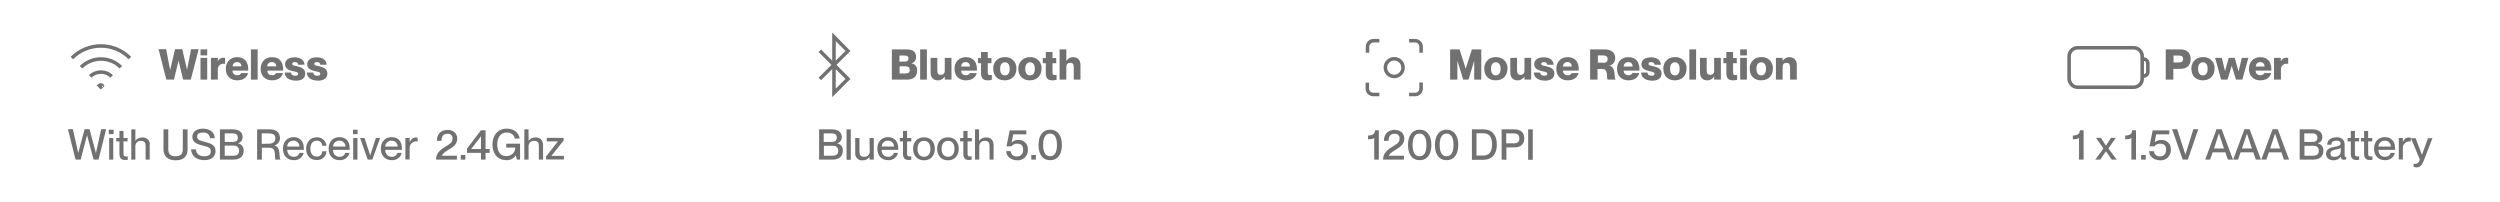 <svg version="1.1" id="Layer_1" xmlns="http://www.w3.org/2000/svg" xmlns:xlink="http://www.w3.org/1999/xlink" x="0px" y="0px" viewBox="0 0 1412.8 114.4" style="enable-background:new 0 0 1412.8 114.4;" xml:space="preserve">
<style type="text/css">
	.st0{fill:#717171;}
	.st1{fill:none;stroke:#717171;stroke-width:2;stroke-miterlimit:10;}
</style>
<g id="Layer_2_00000045583947450090245490000013110388683173614721_">
	<g id="Layer_1-2">
		<path class="st0" d="M94,45l-4.4-17.2h4.3l2.2,11.6h0.1l2.7-11.6h4.1l2.7,11.6l0,0l2.3-11.6h4.3L107.8,45h-4.3l-2.6-10.7l0,0
			l-2.6,10.7L94,45z"></path>
		<path class="st0" d="M113.3,31.3v-3.4h3.8v3.4H113.3z M113.3,45V32.7h3.8V45H113.3z"></path>
		<path class="st0" d="M127.2,32.7v3.4c-0.3,0-0.5-0.1-0.8-0.1c-1.7-0.1-3.2,1.2-3.3,2.9c0,0.1,0,0.2,0,0.4v5.7h-3.9V32.7h3.9v2l0,0
			c0.5-1.2,1.7-2.1,3-2.1C126.5,32.6,126.8,32.7,127.2,32.7z"></path>
		<path class="st0" d="M140.2,39.9h-8.8c-0.1,1.4,1,2.6,2.4,2.6c0.1,0,0.2,0,0.3,0c0.9,0.1,1.8-0.4,2.2-1.2h3.9
			c-0.7,2.5-2.7,4.1-6.2,4.1c-4,0-6.4-2.7-6.4-6.5c0-3.6,2.3-6.6,6.4-6.6c4.1,0,6.3,2.5,6.3,7L140.2,39.9z M136.4,37.5
			c0.1-1.2-0.8-2.3-2-2.4c-0.1,0-0.3,0-0.4,0c-1.3-0.1-2.4,0.8-2.5,2.1c0,0.1,0,0.2,0,0.3H136.4z"></path>
		<path class="st0" d="M141.8,45V27.9h3.8V45H141.8z"></path>
		<path class="st0" d="M159.9,39.9h-8.8c-0.1,1.4,1,2.6,2.4,2.6c0.1,0,0.2,0,0.3,0c0.9,0.1,1.8-0.4,2.2-1.2h3.9
			c-0.7,2.5-2.7,4.1-6.2,4.1c-4,0-6.4-2.7-6.4-6.5c0-3.6,2.2-6.6,6.4-6.6c4.1,0,6.3,2.5,6.3,7V39.9z M156.1,37.5
			c0.1-1.2-0.8-2.3-2-2.4c-0.2,0-0.3,0-0.5,0c-1.3-0.1-2.4,0.8-2.6,2.1c0,0.1,0,0.2,0,0.3H156.1z"></path>
		<path class="st0" d="M160.9,41h3.6c0.1,1.2,0.9,1.8,2.4,1.8c1.1,0,1.6-0.4,1.6-1c0-1.1-1.2-1.2-3-1.6c-2.2-0.5-4.4-1.4-4.4-3.9
			c0-2.3,1.9-3.9,5.4-3.9c3.9,0,5.5,2,5.6,4.2h-3.6c-0.1-1-0.6-1.5-1.9-1.5c-1,0-1.5,0.4-1.5,1c0,0.8,0.7,0.9,2.6,1.3
			c2.4,0.6,4.8,1.3,4.8,4.2c0,2.6-1.9,4-5.5,4C162.7,45.4,161,43.4,160.9,41z"></path>
		<path class="st0" d="M173.4,41h3.6c0.1,1.2,0.9,1.8,2.4,1.8c1.1,0,1.6-0.4,1.6-1c0-1.1-1.2-1.2-3-1.6c-2.2-0.5-4.4-1.4-4.4-3.9
			c0-2.3,1.9-3.9,5.4-3.9c3.9,0,5.5,2,5.6,4.2H181c-0.1-1-0.6-1.5-1.9-1.5c-1,0-1.5,0.4-1.5,1c0,0.8,0.7,0.9,2.6,1.3
			c2.4,0.6,4.8,1.3,4.8,4.2c0,2.6-1.9,4-5.5,4C175.2,45.4,173.5,43.4,173.4,41z"></path>
		<path class="st0" d="M42.7,90.2l-4.3-17.2h2.8l3,13.5l0,0l3.6-13.5h2.8l3.6,13.5h0l3-13.5H60l-4.3,17.2h-2.8l-3.7-13.8h0
			l-3.6,13.8H42.7z"></path>
		<path class="st0" d="M61.5,75.8v-2.5h2.7v2.5H61.5z M61.7,90.2V78H64v12.2H61.7z"></path>
		<path class="st0" d="M72.2,88.4v1.9c-0.5,0.1-1,0.1-1.5,0.1c-2,0-3.2-0.8-3.2-3.6v-6.9h-1.8V78h1.8V74h2.3V78h2.3v1.9h-2.3v6.9
			c0,1.3,0.4,1.6,1.4,1.6C71.5,88.4,71.8,88.4,72.2,88.4z"></path>
		<path class="st0" d="M84.6,81.7v8.5h-2.3v-7.9c0-1.6-0.7-2.7-2.5-2.7c-1.6-0.2-3.1,1-3.3,2.7c0,0.1,0,0.3,0,0.4v7.5h-2.3V73.1h2.3
			v6.5l0,0c0.9-1.3,2.4-2,4-1.9c2.1-0.2,3.9,1.3,4.2,3.4C84.6,81.2,84.6,81.5,84.6,81.7z"></path>
		<path class="st0" d="M92.4,84.4V73.1h2.7v11.3c0,2.7,1.3,3.9,4.1,3.9s4.1-1.2,4.1-3.9V73.1h2.7v11.3c0,3.7-2,6.2-6.7,6.2
			S92.4,88.1,92.4,84.4z"></path>
		<path class="st0" d="M108,84.4h2.7c0.2,2.3,1.6,3.9,4.8,3.9c2.8,0,3.6-1.2,3.6-2.8c0-2.2-1.7-2.5-4.8-3.3
			c-2.7-0.7-5.6-1.6-5.6-4.8c0-3,2.3-4.7,6-4.7c3.9,0,6.5,2,6.7,5.4h-2.7c-0.3-2.1-1.5-3.2-4-3.2c-2.2,0-3.3,0.8-3.3,2.3
			c0,1.9,1.8,2.3,4,2.9c3.3,0.8,6.4,1.6,6.4,5.2c0,3-2,5.2-6.3,5.2S108.2,88.3,108,84.4z"></path>
		<path class="st0" d="M124.3,90.2V73.1h7.2c3.6,0,5.6,1.6,5.6,4.3c0.1,1.7-1,3.2-2.7,3.6l0,0c2,0.3,3.5,2.1,3.3,4.2
			c0,3.3-2.3,5-5.8,5L124.3,90.2z M131.5,80.2c2.2,0,2.9-0.9,2.9-2.4c0-1.5-0.9-2.4-2.7-2.4H127v4.8L131.5,80.2z M131.8,88
			c2.6,0,3.3-1.2,3.3-2.8c0.1-1.5-0.9-2.7-2.4-2.9c-0.2,0-0.4,0-0.6,0H127v5.7L131.8,88z"></path>
		<path class="st0" d="M145.3,90.2V73.1h7.1c3.8,0,5.8,1.8,5.8,4.9c0.1,2-1.3,3.8-3.2,4.2l0,0c4,0.7,2.5,7.5,3.5,7.8v0.2h-2.8
			c-0.8-0.7,0.9-6.7-3.3-6.7H148v6.7L145.3,90.2z M151.9,81.2c2.4,0,3.7-1.1,3.7-3c0-1.9-1-2.8-3.7-2.8h-4v5.9L151.9,81.2z"></path>
		<path class="st0" d="M171.7,84.7h-9.4c0.1,2,1.2,3.9,3.7,3.9c1.5,0.1,2.8-0.8,3.2-2.2h2.4c-0.6,2.6-3,4.3-5.7,4.1
			c-3.9,0-6-2.8-6-6.5s2.3-6.5,6-6.5s5.8,2.5,5.8,6.2C171.7,84.2,171.7,84.5,171.7,84.7z M169.2,82.9c0.1-1.8-1.3-3.3-3.1-3.4
			c-0.1,0-0.2,0-0.3,0c-1.9-0.1-3.5,1.4-3.5,3.3c0,0,0,0,0,0H169.2z"></path>
		<path class="st0" d="M173,84.1c0-3.8,2.4-6.5,6-6.5c2.8-0.2,5.3,2,5.5,4.8h-2.4c0-1.6-1.3-2.9-2.9-2.9c-0.1,0-0.1,0-0.2,0
			c-2.6,0-3.6,2.2-3.6,4.5s1,4.5,3.6,4.5c1.6,0.1,3-1.1,3.1-2.7c0-0.1,0-0.2,0-0.3h2.4c-0.1,2.9-2.6,5.1-5.4,4.9c0,0,0,0,0,0
			C175.4,90.6,173,87.9,173,84.1z"></path>
		<path class="st0" d="M197.6,84.7h-9.4c0,2,1.2,3.9,3.7,3.9c1.5,0.1,2.8-0.8,3.2-2.2h2.4c-0.6,2.6-3,4.3-5.7,4.1
			c-3.9,0-6.1-2.8-6.1-6.5s2.3-6.5,6.1-6.5s5.8,2.5,5.8,6.2C197.7,84.1,197.7,84.4,197.6,84.7z M195.2,82.9c0.1-1.8-1.3-3.3-3.1-3.4
			c-0.1,0-0.2,0-0.3,0c-1.9-0.1-3.5,1.4-3.6,3.3c0,0,0,0,0,0H195.2z"></path>
		<path class="st0" d="M199.5,75.8v-2.5h2.6v2.5H199.5z M199.6,90.2V78h2.4v12.2H199.6z"></path>
		<path class="st0" d="M207.8,90.2L203.5,78h2.5l3.2,9.8l0,0l3.2-9.8h2.4l-4.4,12.2H207.8z"></path>
		<path class="st0" d="M227.1,84.7h-9.4c0,2,1.2,3.9,3.7,3.9c1.5,0.1,2.8-0.8,3.2-2.2h2.4c-0.6,2.6-3,4.3-5.7,4.1
			c-3.9,0-6.1-2.8-6.1-6.5s2.3-6.5,6.1-6.5s5.8,2.5,5.8,6.2C227.2,84.1,227.1,84.4,227.1,84.7z M224.7,82.9c0.1-1.8-1.3-3.3-3.1-3.4
			c-0.1,0-0.2,0-0.3,0c-1.9-0.1-3.5,1.4-3.6,3.3c0,0,0,0,0,0H224.7z"></path>
		<path class="st0" d="M236,77.8V80c-0.3-0.1-0.5-0.1-0.8-0.1c-2,0-3.7,1.6-3.7,3.6c0,0.1,0,0.2,0,0.3v6.3h-2.4V78h2.4v2.3h0.1
			c0.6-1.5,1.6-2.6,3.3-2.6C235.2,77.7,235.6,77.7,236,77.8z"></path>
		<path class="st0" d="M246.4,90.2c0-3.1,1.9-5.3,5.1-7.2c2.8-1.7,4.2-2.4,4.2-4.6c0.2-1.4-0.8-2.7-2.2-2.8c-0.2,0-0.4,0-0.6,0
			c-2.6,0-3.4,1.7-3.4,4h-2.6c0-3.5,1.9-6.2,6.1-6.2c3,0,5.4,1.8,5.4,5c0,3.2-2.6,4.9-5,6.3c-1.6,1-3.2,1.9-3.6,3.3l0,0h8.4v2.2
			L246.4,90.2z"></path>
		<path class="st0" d="M260.4,90.2v-2.6h2.6v2.6H260.4z"></path>
		<path class="st0" d="M271.8,90.2v-3.8h-7.9V84l7.9-10.4h2.6v10.6h2.3v2.2h-2.3v3.8H271.8z M266.3,84.2h5.5V77L266.3,84.2z"></path>
		<path class="st0" d="M278.3,81.6c0-5.2,3.1-8.9,8-8.9c4.4,0,6.8,2.4,7.4,5.6h-2.8c-0.4-2.2-2.1-3.4-4.6-3.4
			c-3.8,0-5.3,3.4-5.3,6.6c0,3.2,1.1,6.7,5.1,6.7c2.7,0.1,5-1.9,5.1-4.6c0-0.1,0-0.2,0-0.2h-5.1v-2.2h7.8v9h-1.8l-0.6-2.4l0,0
			c-1.2,1.8-3.3,2.9-5.4,2.7C281.1,90.5,278.3,86.8,278.3,81.6z"></path>
		<path class="st0" d="M306.9,81.7v8.5h-2.4v-7.9c0-1.6-0.7-2.7-2.5-2.7c-1.6-0.2-3.1,1-3.3,2.7c0,0.1,0,0.3,0,0.4v7.5h-2.4V73.1
			h2.4v6.5h0c0.9-1.3,2.4-2,4-1.9c2.1-0.2,3.9,1.3,4.1,3.4C306.9,81.3,306.9,81.5,306.9,81.7z"></path>
		<path class="st0" d="M308.6,90.2v-1.8l6.7-8.5l0,0H309v-2h9.5v1.5l-6.9,8.7l0,0h7.1v2H308.6z"></path>
		<path class="st1" d="M51,43.2c3.3-3.3,8.8-3.3,12.1,0 M45.8,38c6.2-6.2,16.3-6.2,22.5,0 M40.6,32.8c9.1-9.1,23.8-9.1,32.8,0
			c0,0,0,0,0,0 M57.9,48.4L57,49.2l-0.9-0.9C56.6,47.9,57.3,47.9,57.9,48.4C57.8,48.3,57.9,48.3,57.9,48.4z"></path>
		<path class="st0" d="M776.6,77.9c-0.7,0.7-2,0.8-3.5,0.8v-2.1c2.9-0.1,3.8-1,4-3h2.1v16.6h-2.6L776.6,77.9z"></path>
		<path class="st0" d="M781.6,90.2c0-3.1,1.9-5.3,5.1-7.2c2.8-1.7,4.2-2.4,4.2-4.6c0.2-1.4-0.8-2.7-2.2-2.8c-0.2,0-0.4,0-0.6,0
			c-2.6,0-3.4,1.7-3.4,4h-2.6c0-3.5,1.9-6.2,6.1-6.2c3,0,5.4,1.8,5.4,5c0,3.2-2.6,4.9-5,6.3c-1.6,1-3.2,1.9-3.7,3.3l0,0h8.5v2.2
			L781.6,90.2z"></path>
		<path class="st0" d="M795.7,81.9c0-4.8,2-8.6,6.6-8.6s6.6,3.9,6.6,8.6c0,4.8-1.9,8.6-6.6,8.6S795.7,86.7,795.7,81.9z M806.1,81.9
			c0-3.4-0.9-6.4-3.9-6.4s-3.9,3-3.9,6.4s0.9,6.4,3.9,6.4S806.1,85.4,806.1,81.9L806.1,81.9z"></path>
		<path class="st0" d="M810.9,81.9c0-4.8,2-8.6,6.6-8.6s6.6,3.9,6.6,8.6s-1.9,8.6-6.6,8.6S810.9,86.7,810.9,81.9z M821.4,81.9
			c0-3.4-0.9-6.4-3.9-6.4s-3.9,3-3.9,6.4s0.9,6.4,3.9,6.4S821.4,85.4,821.4,81.9z"></path>
		<path class="st0" d="M831.8,90.2V73.1h6.5c4.8,0,7.6,3.1,7.6,8.6c0,5.5-2.8,8.6-7.6,8.6H831.8z M838.2,87.9c4,0,5-3,5-6.3
			s-1-6.3-5-6.3h-3.8v12.6H838.2z"></path>
		<path class="st0" d="M848.6,90.2V73.1h7.2c3.2,0,5.6,1.5,5.6,5.1c0,3.6-2.4,5.1-5.6,5.1h-4.5v7L848.6,90.2z M855.6,81
			c2,0,3-0.9,3-2.8c0-1.9-1-2.8-3-2.8h-4.4V81H855.6z"></path>
		<path class="st0" d="M863.6,90.2V73.1h2.6v17.2H863.6z"></path>
		<path class="st0" d="M819.5,45V27.9h5.3l3.5,10.9l0,0l3.5-10.9h5.3V45h-4V34.4l0,0L829.9,45h-3l-3.3-10.7l0,0V45H819.5z"></path>
		<path class="st0" d="M838.8,38.9c-0.2-3.4,2.3-6.4,5.8-6.6c0.3,0,0.6,0,0.8,0c3.4-0.2,6.3,2.3,6.5,5.7c0,0.3,0,0.6,0,0.8
			c0,3.9-2.5,6.6-6.6,6.6S838.8,42.8,838.8,38.9z M848,38.9c0-2.4-1-3.7-2.7-3.7s-2.7,1.3-2.7,3.7s1,3.7,2.7,3.7S848,41.3,848,38.9
			L848,38.9z"></path>
		<path class="st0" d="M861.5,32.7h3.8V45h-3.8v-1.8h0c-0.8,1.4-2.4,2.3-4,2.2c-2.4,0-4-1.6-4-4.4v-8.3h3.8v7.1
			c0,1.8,0.7,2.5,1.9,2.5c1.5,0,2.3-0.8,2.3-2.5L861.5,32.7z"></path>
		<path class="st0" d="M866.8,41h3.6c0.1,1.2,0.9,1.8,2.4,1.8c1.1,0,1.6-0.4,1.6-1c0-1.1-1.2-1.2-3-1.6c-2.2-0.5-4.4-1.4-4.4-3.9
			c0-2.3,1.9-3.9,5.4-3.9c3.9,0,5.5,2,5.6,4.2h-3.6c-0.1-1-0.7-1.5-1.9-1.5c-1.1,0-1.5,0.4-1.5,1c0,0.8,0.7,0.9,2.6,1.3
			c2.4,0.6,4.8,1.3,4.8,4.2c0,2.6-2,4-5.5,4C868.6,45.4,866.9,43.4,866.8,41z"></path>
		<path class="st0" d="M892.1,39.9h-8.8c-0.1,1.4,1,2.6,2.4,2.6c0.1,0,0.2,0,0.3,0c0.9,0.1,1.8-0.4,2.2-1.2h3.9
			c-0.7,2.5-2.7,4.1-6.2,4.1c-4,0-6.4-2.7-6.4-6.5c0-3.6,2.3-6.6,6.4-6.6s6.3,2.5,6.3,7L892.1,39.9z M888.2,37.5
			c0.1-1.2-0.8-2.3-2-2.4c-0.1,0-0.3,0-0.4,0c-1.3-0.1-2.4,0.9-2.5,2.2c0,0.1,0,0.2,0,0.3H888.2z"></path>
		<path class="st0" d="M898.6,45V27.9h8.1c3.8,0,6.1,1.8,6.1,4.9c0.1,2.1-1.4,4-3.5,4.3v0c4.3,0.7,2.7,7.4,3.7,7.7V45h-4.5
			c-0.8-0.7,0.7-6-3-6h-2.7v6L898.6,45z M905.9,35.5c1.7,0,2.6-0.6,2.6-2.1c0-1.4-0.9-2.1-2.6-2.1h-2.9v4.1H905.9z"></path>
		<path class="st0" d="M926.4,39.9h-8.8c-0.1,1.4,1,2.6,2.4,2.6c0.1,0,0.2,0,0.3,0c0.9,0.1,1.8-0.4,2.2-1.2h3.9
			c-0.7,2.5-2.7,4.1-6.2,4.1c-4,0-6.4-2.7-6.4-6.5c0-3.6,2.2-6.6,6.4-6.6s6.3,2.5,6.3,7L926.4,39.9z M922.6,37.5
			c0.1-1.2-0.8-2.3-2-2.4c-0.2,0-0.3,0-0.5,0c-1.3-0.1-2.4,0.9-2.5,2.2c0,0.1,0,0.2,0,0.3H922.6z"></path>
		<path class="st0" d="M927.4,41h3.6c0.1,1.2,0.9,1.8,2.4,1.8c1.1,0,1.6-0.4,1.6-1c0-1.1-1.2-1.2-3-1.6c-2.2-0.5-4.4-1.4-4.4-3.9
			c0-2.3,1.9-3.9,5.4-3.9c3.9,0,5.5,2,5.6,4.2H935c-0.1-1-0.7-1.5-1.9-1.5c-1,0-1.5,0.4-1.5,1c0,0.8,0.7,0.9,2.6,1.3
			c2.4,0.6,4.8,1.3,4.8,4.2c0,2.6-1.9,4-5.5,4C929.2,45.4,927.5,43.4,927.4,41z"></path>
		<path class="st0" d="M940,38.9c-0.2-3.4,2.3-6.4,5.8-6.6c0.3,0,0.6,0,0.8,0c3.4-0.2,6.3,2.3,6.5,5.7c0,0.3,0,0.6,0,0.8
			c0,3.9-2.5,6.6-6.6,6.6S940,42.8,940,38.9z M949.2,38.9c0-2.4-1-3.7-2.7-3.7s-2.7,1.3-2.7,3.7s1,3.7,2.7,3.7
			S949.2,41.3,949.2,38.9L949.2,38.9z"></path>
		<path class="st0" d="M954.7,45V27.9h3.8V45H954.7z"></path>
		<path class="st0" d="M968.7,32.7h3.8V45h-3.8v-1.8l0,0c-0.8,1.4-2.4,2.3-4,2.2c-2.4,0-4-1.6-4-4.4v-8.3h3.8v7.1
			c0,1.8,0.7,2.5,1.9,2.5c1.5,0,2.3-0.8,2.3-2.5L968.7,32.7z"></path>
		<path class="st0" d="M981.7,42.4v2.7c-0.7,0.2-1.5,0.3-2.3,0.3c-2.7,0-3.8-1.2-3.8-4.2v-5.5h-1.7v-2.9h1.7v-3.4h3.8v3.4h2.1v2.9
			h-2.1V41c0,1.3,0.5,1.4,1.2,1.4C981,42.4,981.4,42.4,981.7,42.4z"></path>
		<path class="st0" d="M983.4,31.3v-3.4h3.8v3.4H983.4z M983.4,45V32.7h3.8V45H983.4z"></path>
		<path class="st0" d="M988.8,38.9c-0.2-3.4,2.3-6.4,5.8-6.6c0.3,0,0.6,0,0.8,0c3.4-0.2,6.3,2.3,6.5,5.7c0,0.3,0,0.6,0,0.8
			c0,3.9-2.5,6.6-6.6,6.6S988.8,42.8,988.8,38.9z M998,38.9c0-2.4-1-3.7-2.7-3.7s-2.7,1.3-2.7,3.7s1,3.7,2.7,3.7S998,41.3,998,38.9
			L998,38.9z"></path>
		<path class="st0" d="M1015.4,36.7V45h-3.8V38c0-1.8-0.7-2.5-1.9-2.5c-1.5,0-2.3,0.7-2.3,2.5V45h-3.8V32.7h3.8v1.8l0,0
			c0.8-1.4,2.4-2.3,4-2.2C1013.8,32.4,1015.4,33.9,1015.4,36.7z"></path>
		<circle class="st1" cx="787.9" cy="38.2" r="5"></circle>
		<path class="st1" d="M772.8,29.8v-3.4c0-1.8,1.5-3.3,3.3-3.4h3.4"></path>
		<path class="st1" d="M796.3,23h3.4c1.9,0,3.4,1.5,3.4,3.4v3.4"></path>
		<path class="st1" d="M803.1,46.6v3.4c0,1.9-1.5,3.4-3.3,3.4c0,0,0,0-0.1,0h-3.4"></path>
		<path class="st1" d="M779.5,53.4h-3.4c-1.9,0-3.4-1.5-3.4-3.3c0,0,0,0,0,0v-3.4"></path>
		<path class="st0" d="M1174.9,77.9c-0.7,0.7-2,0.8-3.5,0.8v-2.1c2.9-0.1,3.8-1,4-3h2.1v16.6h-2.6L1174.9,77.9z"></path>
		<path class="st0" d="M1184.1,90.2l4.6-6.3l-4.2-6h2.7l2.9,4.4l0,0l2.9-4.4h2.7l-4.2,6l4.7,6.3h-2.8l-3.3-4.7l0,0l-3.2,4.7H1184.1z"></path>
		<path class="st0" d="M1204.5,77.9c-0.7,0.7-2,0.8-3.5,0.8v-2.1c2.9-0.1,3.8-1,4-3h2.1v16.6h-2.6L1204.5,77.9z"></path>
		<path class="st0" d="M1210,90.2v-2.6h2.6v2.6H1210z"></path>
		<path class="st0" d="M1214.5,85.4h2.7c0.1,1.7,1.5,3,3.2,3c0.1,0,0.1,0,0.2,0c2.1,0,3.5-1.3,3.5-3.8s-1.3-3.4-3.3-3.4
			c-1.3-0.1-2.5,0.5-3.4,1.5h-2.7l1.8-9h9.4v2.2h-7.4l-0.9,4.6l0,0c1-1,2.4-1.5,3.9-1.4c2.9-0.1,5.3,2.2,5.3,5.1c0,0.1,0,0.3,0,0.4
			c0.1,3.2-2.3,5.9-5.5,6c-0.2,0-0.3,0-0.5,0C1216.7,90.5,1214.6,88.1,1214.5,85.4z"></path>
		<path class="st0" d="M1233.5,90.2l-6-17.2h2.9l4.6,14.4l0,0l4.5-14.4h2.8l-5.9,17.2H1233.5z"></path>
		<path class="st0" d="M1246.2,90.2l6.4-17.2h2.9l6.4,17.2h-2.9l-1.4-4.1h-7.2l-1.4,4.1H1246.2z M1251.2,83.9h5.6l-2.8-8.4h-0.1
			L1251.2,83.9z"></path>
		<path class="st0" d="M1262,90.2l6.4-17.2h2.9l6.4,17.2h-2.9l-1.4-4.1h-7.2l-1.4,4.1H1262z M1267,83.9h5.6l-2.8-8.4l0,0L1267,83.9z"></path>
		<path class="st0" d="M1277.9,90.2l6.4-17.2h2.9l6.4,17.2h-2.9l-1.4-4.1h-7.1l-1.4,4.1H1277.9z M1282.9,83.9h5.6l-2.8-8.4l0,0
			L1282.9,83.9z"></path>
		<path class="st0" d="M1299.6,90.2V73.1h7.2c3.5,0,5.6,1.6,5.6,4.3c0.1,1.7-1,3.2-2.7,3.6l0,0c2,0.3,3.5,2.1,3.3,4.2
			c0,3.3-2.3,5-5.8,5L1299.6,90.2z M1306.7,80.2c2.2,0,2.9-0.9,2.9-2.4c0-1.5-0.9-2.4-2.7-2.4h-4.7v4.8H1306.7z M1307.1,88
			c2.6,0,3.3-1.2,3.3-2.8c0.1-1.5-1-2.7-2.4-2.8c-0.2,0-0.3,0-0.5,0h-5.2V88H1307.1z"></path>
		<path class="st0" d="M1314.5,87c0-2.7,2.1-3.6,5.1-4.1c1.9-0.4,3.1-0.6,3.1-1.8c0-0.9-0.5-1.6-2.3-1.6c-2.1,0-2.8,0.7-2.9,2.3
			h-2.4c0.1-2.3,1.7-4.2,5.4-4.2c2.5,0,4.5,1.1,4.5,4.2v5.6c0,0.9,0.1,1.3,0.6,1.3c0.1,0,0.2,0,0.3,0v1.4c-0.4,0.1-0.8,0.1-1.2,0.2
			c-1.2,0-1.8-0.5-1.9-1.8l0,0c-0.9,1.4-2.5,2.2-4.2,2.1C1316.1,90.5,1314.5,89.1,1314.5,87z M1322.8,85.4v-1.8
			c-0.8,0.5-1.7,0.8-2.7,0.9c-2.2,0.4-3.1,1-3.1,2.3s0.6,1.8,2.1,1.8C1321.2,88.7,1322.8,87.6,1322.8,85.4z"></path>
		<path class="st0" d="M1333.2,88.4v1.9c-0.5,0.1-1,0.1-1.5,0.1c-2,0-3.2-0.8-3.2-3.6v-6.9h-1.8V78h1.8V74h2.3V78h2.4v1.9h-2.4v6.9
			c0,1.3,0.4,1.6,1.4,1.6C1332.5,88.4,1332.9,88.4,1333.2,88.4z"></path>
		<path class="st0" d="M1340.7,88.4v1.9c-0.5,0.1-1,0.1-1.5,0.1c-2,0-3.2-0.8-3.2-3.6v-6.9h-1.8V78h1.8V74h2.3V78h2.3v1.9h-2.3v6.9
			c0,1.3,0.4,1.6,1.4,1.6C1340,88.4,1340.3,88.4,1340.7,88.4z"></path>
		<path class="st0" d="M1353.5,84.7h-9.4c0,2,1.2,3.9,3.7,3.9c1.5,0.1,2.8-0.8,3.2-2.2h2.4c-0.6,2.6-3,4.3-5.7,4.1
			c-3.9,0-6.1-2.8-6.1-6.5s2.3-6.5,6.1-6.5s5.8,2.5,5.8,6.2C1353.6,84.1,1353.6,84.4,1353.5,84.7z M1351.1,82.9
			c0.1-1.8-1.3-3.3-3.1-3.4c-0.1,0-0.2,0-0.3,0c-1.9-0.1-3.5,1.4-3.6,3.3c0,0,0,0,0,0H1351.1z"></path>
		<path class="st0" d="M1362.4,77.8V80c-0.3-0.1-0.5-0.1-0.8-0.1c-2,0-3.7,1.6-3.7,3.6c0,0.1,0,0.2,0,0.3v6.3h-2.3V78h2.3v2.3l0,0
			c0.7-1.5,1.6-2.6,3.3-2.6C1361.6,77.7,1362,77.7,1362.4,77.8z"></path>
		<path class="st0" d="M1364,94.4v-1.9c0.3,0,0.7,0.1,1,0.1c0.9,0,2-0.5,2.5-2.4l-5-12.1h2.6l3.6,9.4l0,0l3.4-9.4h2.5l-4.8,12.5
			c-1.2,3-2.3,4-4.2,4C1365,94.5,1364.5,94.4,1364,94.4z"></path>
		<path class="st0" d="M1223.9,45V27.9h8.3c3.6,0,5.8,1.9,5.8,5.5c0,3.6-2.2,5.5-5.8,5.5h-4V45L1223.9,45z M1231.3,35.3
			c1.5,0,2.4-0.5,2.4-2c0-1.5-0.9-1.9-2.4-1.9h-3v3.9L1231.3,35.3z"></path>
		<path class="st0" d="M1238.4,38.9c-0.2-3.4,2.3-6.4,5.8-6.6c0.3,0,0.6,0,0.8,0c3.4-0.2,6.3,2.3,6.5,5.7c0,0.3,0,0.6,0,0.8
			c0,3.9-2.5,6.6-6.6,6.6S1238.4,42.8,1238.4,38.9z M1247.6,38.9c0-2.4-1-3.7-2.7-3.7s-2.7,1.3-2.7,3.7s1,3.7,2.7,3.7
			S1247.6,41.3,1247.6,38.9L1247.6,38.9z"></path>
		<path class="st0" d="M1255.2,45l-3.4-12.3h3.8l1.8,7.5l0,0l2.1-7.5h3.4l2.1,7.5h0.1l1.8-7.5h3.7l-3.4,12.3h-3.6l-2.4-7.8l0,0
			l-2.4,7.8H1255.2z"></path>
		<path class="st0" d="M1283.5,39.9h-8.8c-0.1,1.4,1,2.6,2.4,2.6c0.1,0,0.2,0,0.3,0c0.9,0.1,1.8-0.4,2.2-1.2h3.9
			c-0.7,2.5-2.7,4.1-6.2,4.1c-4,0-6.4-2.7-6.4-6.5c0-3.6,2.3-6.6,6.4-6.6s6.3,2.5,6.3,7L1283.5,39.9z M1279.7,37.5
			c0.1-1.2-0.8-2.3-2-2.4c-0.1,0-0.3,0-0.4,0c-1.3-0.1-2.4,0.9-2.5,2.2c0,0.1,0,0.2,0,0.3H1279.7z"></path>
		<path class="st0" d="M1293.1,32.7v3.4c-0.3,0-0.5-0.1-0.8-0.1c-1.7-0.1-3.2,1.2-3.3,2.9c0,0.1,0,0.2,0,0.4V45h-3.9V32.7h3.8v2l0,0
			c0.5-1.2,1.7-2.1,3-2.1C1292.3,32.6,1292.7,32.7,1293.1,32.7z"></path>
		<path class="st1" d="M1210.6,33.4h0.8c1.3,0,2.4,1.1,2.4,2.4v4.8c0,1.3-1.1,2.4-2.4,2.4h-0.8 M1174.1,49.3h31.7
			c2.6,0,4.8-2.1,4.8-4.8V31.8c0-2.6-2.1-4.8-4.8-4.8l0,0h-31.7c-2.6,0-4.8,2.1-4.8,4.8v12.7C1169.4,47.1,1171.5,49.3,1174.1,49.3z"></path>
		<path class="st0" d="M504,45V27.9h8.3c3.6,0,5.4,1.4,5.4,4.3c0.1,1.7-1,3.2-2.7,3.6v0c2,0.2,3.5,2,3.3,4.1c0,3.6-2.3,5.1-5.9,5.1
			L504,45z M511.2,34.8c1.2,0,2.2-0.3,2.2-1.7c0-1.4-1-1.7-2.2-1.7h-2.9v3.4H511.2z M511.4,41.5c1.8,0,2.7-0.4,2.7-2s-0.9-2-2.7-2
			h-3v4H511.4z"></path>
		<path class="st0" d="M520,45V27.9h3.8V45H520z"></path>
		<path class="st0" d="M533.9,32.7h3.8V45h-3.8v-1.8h0c-0.8,1.4-2.4,2.3-4,2.2c-2.4,0-4-1.6-4-4.4v-8.3h3.8v7.1
			c0,1.8,0.6,2.5,1.9,2.5c1.5,0,2.3-0.8,2.3-2.5L533.9,32.7z"></path>
		<path class="st0" d="M552,39.9h-8.8c-0.1,1.4,1,2.6,2.4,2.6c0.1,0,0.2,0,0.3,0c0.9,0.1,1.8-0.4,2.2-1.2h3.9
			c-0.7,2.5-2.7,4.1-6.2,4.1c-4,0-6.4-2.7-6.4-6.5c0-3.6,2.3-6.6,6.4-6.6s6.3,2.5,6.3,7V39.9z M548.1,37.5c0.1-1.2-0.8-2.3-2-2.4
			c-0.1,0-0.3,0-0.4,0c-1.3-0.1-2.4,0.9-2.5,2.2c0,0.1,0,0.2,0,0.3H548.1z"></path>
		<path class="st0" d="M560.5,42.4v2.7c-0.8,0.2-1.5,0.3-2.3,0.3c-2.7,0-3.8-1.2-3.8-4.2v-5.5h-1.7v-2.9h1.7v-3.4h3.8v3.4h2.1v2.9
			h-2.1V41c0,1.3,0.5,1.4,1.2,1.4C559.8,42.4,560.1,42.4,560.5,42.4z"></path>
		<path class="st0" d="M561.3,38.9c-0.2-3.4,2.3-6.4,5.8-6.6c0.3,0,0.6,0,0.8,0c3.4-0.2,6.3,2.3,6.5,5.7c0,0.3,0,0.6,0,0.8
			c0,3.9-2.5,6.6-6.6,6.6S561.3,42.8,561.3,38.9z M570.6,38.9c0-2.4-1-3.7-2.7-3.7s-2.7,1.3-2.7,3.7s1,3.7,2.7,3.7
			S570.6,41.3,570.6,38.9L570.6,38.9z"></path>
		<path class="st0" d="M575.5,38.9c-0.2-3.4,2.4-6.3,5.8-6.6c0.3,0,0.5,0,0.8,0c3.4-0.2,6.3,2.3,6.5,5.7c0,0.3,0,0.6,0,0.8
			c0,3.9-2.5,6.6-6.6,6.6c-3.4,0.2-6.3-2.3-6.5-5.7C575.5,39.5,575.5,39.2,575.5,38.9z M584.8,38.9c0-2.4-1-3.7-2.7-3.7
			s-2.7,1.3-2.7,3.7s1,3.7,2.7,3.7S584.8,41.3,584.8,38.9L584.8,38.9z"></path>
		<path class="st0" d="M597.1,42.4v2.7c-0.8,0.2-1.5,0.3-2.3,0.3c-2.7,0-3.8-1.2-3.8-4.2v-5.5h-1.7v-2.9h1.7v-3.4h3.8v3.4h2.1v2.9
			h-2.1V41c0,1.3,0.5,1.4,1.2,1.4C596.4,42.4,596.8,42.4,597.1,42.4z"></path>
		<path class="st0" d="M610.6,36.7V45h-3.8V38c0-1.8-0.6-2.5-1.9-2.5c-1.5,0-2.3,0.7-2.3,2.5V45h-3.8V27.9h3.8v6.6l0,0
			c0.8-1.4,2.4-2.3,4-2.2C609,32.4,610.6,33.9,610.6,36.7z"></path>
		<path class="st0" d="M462.9,90.2V73.1h7.2c3.5,0,5.6,1.6,5.6,4.3c0.1,1.7-1,3.2-2.7,3.6l0,0c2,0.3,3.5,2.1,3.3,4.2
			c0,3.3-2.3,5-5.8,5L462.9,90.2z M470,80.2c2.2,0,2.9-0.9,2.9-2.4c0-1.5-0.9-2.4-2.7-2.4h-4.7v4.8L470,80.2z M470.4,88
			c2.5,0,3.3-1.2,3.3-2.8c0.1-1.5-1-2.7-2.4-2.8c-0.2,0-0.3,0-0.5,0h-5.2V88H470.4z"></path>
		<path class="st0" d="M478.4,90.2V73.1h2.4v17.2H478.4z"></path>
		<path class="st0" d="M491.4,78h2.4v12.2h-2.4v-1.5h0c-0.9,1.3-2.4,2-4,1.9c-2.1,0.2-3.9-1.4-4.1-3.5c0-0.2,0-0.4,0-0.6V78h2.4v7.8
			c0,1.7,0.7,2.8,2.5,2.8c1.6,0.2,3.1-1,3.3-2.7c0-0.1,0-0.3,0-0.4L491.4,78z"></path>
		<path class="st0" d="M507.6,84.7h-9.4c0,2,1.2,3.9,3.7,3.9c1.5,0.1,2.8-0.8,3.2-2.2h2.4c-0.6,2.6-3,4.3-5.7,4.1
			c-3.9,0-6-2.8-6-6.5s2.3-6.5,6-6.5s5.8,2.5,5.8,6.2C507.6,84.2,507.6,84.5,507.6,84.7z M505.2,82.9c0.1-1.8-1.3-3.3-3.1-3.4
			c-0.1,0-0.2,0-0.3,0c-1.9-0.1-3.5,1.4-3.5,3.3c0,0,0,0,0,0H505.2z"></path>
		<path class="st0" d="M515,88.4v1.9c-0.5,0.1-1,0.1-1.5,0.1c-2,0-3.2-0.8-3.2-3.6v-6.9h-1.8V78h1.8V74h2.3V78h2.4v1.9h-2.4v6.9
			c0,1.3,0.4,1.6,1.4,1.6C514.3,88.4,514.6,88.4,515,88.4z"></path>
		<path class="st0" d="M516,84.1c0-3.8,2.3-6.5,6.2-6.5c3.8,0,6.1,2.7,6.1,6.5s-2.3,6.5-6.1,6.5S516,87.9,516,84.1z M525.8,84.1
			c0-2.6-1.2-4.5-3.6-4.5c-2.5,0-3.7,2-3.7,4.5s1.1,4.5,3.7,4.5C524.7,88.6,525.8,86.6,525.8,84.1z"></path>
		<path class="st0" d="M529.6,84.1c0-3.8,2.3-6.5,6.1-6.5s6.1,2.7,6.1,6.5s-2.3,6.5-6.1,6.5S529.6,87.9,529.6,84.1z M539.4,84.1
			c0-2.6-1.1-4.5-3.6-4.5s-3.7,2-3.7,4.5s1.2,4.5,3.7,4.5C538.3,88.6,539.4,86.6,539.4,84.1z"></path>
		<path class="st0" d="M549.1,88.4v1.9c-0.5,0.1-1,0.1-1.5,0.1c-2,0-3.2-0.8-3.2-3.6v-6.9h-1.8V78h1.8V74h2.4V78h2.4v1.9h-2.4v6.9
			c0,1.3,0.4,1.6,1.4,1.6C548.4,88.4,548.8,88.4,549.1,88.4z"></path>
		<path class="st0" d="M561.5,81.7v8.5h-2.3v-7.9c0-1.6-0.7-2.7-2.5-2.7c-1.6-0.2-3.1,1-3.3,2.7c0,0.1,0,0.3,0,0.4v7.5H551V73.1h2.3
			v6.5h0c0.9-1.3,2.4-2,4-1.9c2.1-0.2,3.9,1.3,4.1,3.4C561.6,81.3,561.6,81.5,561.5,81.7z"></path>
		<path class="st0" d="M568.6,85.4h2.6c0,1.7,1.5,3.1,3.2,3c0.1,0,0.2,0,0.3,0c2.1,0,3.5-1.3,3.5-3.8s-1.3-3.4-3.3-3.4
			c-1.3-0.1-2.5,0.5-3.4,1.5h-2.7l1.8-9h9.4v2.2h-7.4l-0.9,4.6l0,0c1-1,2.4-1.5,3.9-1.4c2.9-0.1,5.3,2.2,5.3,5.1c0,0.1,0,0.3,0,0.4
			c0.1,3.2-2.3,5.9-5.5,6c-0.2,0-0.3,0-0.5,0C570.9,90.5,568.7,88.1,568.6,85.4z"></path>
		<path class="st0" d="M582.8,90.2v-2.6h2.6v2.6H582.8z"></path>
		<path class="st0" d="M586.9,81.9c0-4.8,2-8.6,6.6-8.6s6.6,3.9,6.6,8.6c0,4.8-1.9,8.6-6.6,8.6S586.9,86.7,586.9,81.9z M597.3,81.9
			c0-3.4-0.9-6.4-3.9-6.4s-3.9,3-3.9,6.4s0.9,6.4,3.9,6.4S597.3,85.4,597.3,81.9z"></path>
		<path class="st1" d="M463.3,28.7l15.9,15.9l-7.9,7.9V20.8l7.9,8l-15.9,15.8"></path>
	</g>
</g>
</svg>

